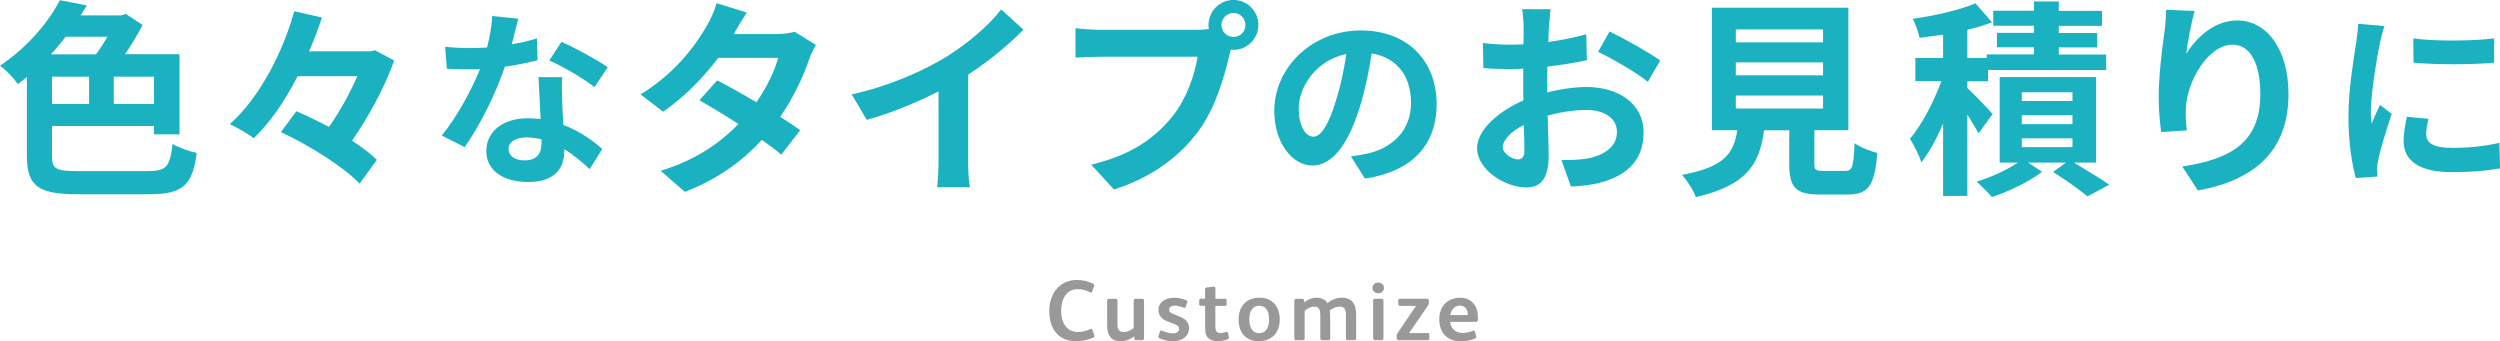<?xml version="1.0" encoding="UTF-8"?><svg id="_レイヤー_2" xmlns="http://www.w3.org/2000/svg" width="527.17" height="71.95" viewBox="0 0 527.17 71.95"><defs><style>.cls-1{fill:#999;}.cls-2{fill:#1ab1c1;}</style></defs><g id="_レイヤー_8"><path class="cls-1" d="m230.49,71.21c-1.19.49-2.27.74-3.58.74-3.8,0-5.65-2.68-5.65-6.39s2.21-6.52,5.83-6.52c1.24,0,2.36.25,3.38.76.22.11.29.2.29.31,0,.07-.02.14-.05.23l-.41,1.13c-.05.16-.14.23-.25.23-.05,0-.13-.04-.2-.07-.9-.47-1.71-.65-2.61-.65-2.5,0-3.48,2.3-3.48,4.48,0,2.77,1.3,4.54,3.51,4.54.86,0,1.75-.2,2.59-.58.09-.04.16-.07.22-.07.13,0,.22.09.29.27l.36.97c.04.09.05.18.05.25,0,.16-.07.27-.29.36Z"/><path class="cls-1" d="m241.23,71.23c0,.38-.11.5-.47.5h-1.15c-.23,0-.41-.13-.43-.36l-.02-.45c-.83.67-1.82,1.03-2.86,1.03-2.02,0-2.84-1.28-2.84-3.22v-5.31c0-.31.18-.41.47-.41h1.26c.29,0,.45.09.45.41v4.93c0,.99.25,1.67,1.33,1.67.68,0,1.55-.38,2.09-.86v-5.74c0-.31.16-.41.45-.41h1.28c.29,0,.45.09.45.41v7.81Z"/><path class="cls-1" d="m247.24,71.95c-.94,0-1.96-.27-2.77-.63-.16-.07-.22-.18-.22-.29,0-.05.02-.11.04-.16l.29-.92c.05-.18.14-.25.27-.25.05,0,.11,0,.18.04.79.32,1.64.56,2.27.56.79,0,1.33-.36,1.33-.95,0-.5-.34-.77-1.08-1.06l-1.42-.54c-1.03-.38-1.85-1.17-1.85-2.39,0-1.76,1.66-2.58,3.26-2.58.86,0,1.71.14,2.61.54.14.07.22.14.22.25,0,.05-.02.11-.04.18l-.31.97c-.04.13-.13.2-.25.2-.05,0-.13-.02-.18-.04-.59-.23-1.37-.43-1.94-.43-.76,0-1.13.41-1.13.83s.2.65.88.92l1.62.67c.95.4,1.71,1.13,1.71,2.3,0,1.89-1.64,2.79-3.48,2.79Z"/><path class="cls-1" d="m258.53,70.01c.07-.02.14-.04.2-.04.11,0,.18.05.22.22l.18.9c.04.22-.04.36-.25.45-.56.23-1.3.41-2.02.41-.92,0-1.71-.23-2.16-.76-.56-.63-.58-1.37-.58-2.68v-4.02h-.85c-.34,0-.4-.07-.4-.45v-.68c0-.22.11-.36.32-.36h.92v-1.96c0-.31.16-.4.45-.43l1.39-.16c.23,0,.34.13.34.4v2.16h2.03c.22,0,.34.07.34.31v.85c0,.22-.14.34-.36.34h-2.02v4.12c0,.54.04.94.23,1.22.16.23.41.38.85.38s.83-.11,1.15-.22Z"/><path class="cls-1" d="m265.47,71.95c-2.93,0-4.29-1.98-4.29-4.61s1.58-4.57,4.39-4.57,4.29,1.94,4.29,4.59-1.58,4.59-4.39,4.59Zm.09-7.47c-1.6,0-2.12,1.39-2.12,2.83s.45,2.94,2.05,2.94,2.12-1.4,2.12-2.88-.47-2.88-2.05-2.88Z"/><path class="cls-1" d="m285.97,71.28c0,.32-.13.45-.43.45h-1.26c-.32,0-.47-.13-.47-.45v-4.93c0-.97-.25-1.71-1.35-1.71-.68,0-1.48.36-2.03.81.04.16.07,2.58.07,2.83v3.01c0,.32-.13.45-.43.45h-1.19c-.32,0-.47-.13-.47-.45v-4.93c0-.95-.2-1.71-1.3-1.71-.7,0-1.42.4-2,.9v5.74c0,.32-.14.45-.45.45h-1.26c-.32,0-.47-.13-.47-.45v-7.87c0-.29.16-.41.43-.41h1.17c.27,0,.43.09.45.34l.02.45c.74-.65,1.71-1.03,2.65-1.03,1.1,0,1.87.49,2.29,1.17.81-.77,1.98-1.17,3.08-1.17,1.31,0,2.14.65,2.52,1.35.34.67.43,1.46.43,2.61v4.56Z"/><path class="cls-1" d="m290.63,61.85c-.59,0-1.22-.4-1.22-1.12s.59-1.15,1.22-1.15,1.21.41,1.21,1.13-.61,1.13-1.21,1.13Zm1.1,9.43c0,.32-.14.45-.45.45h-1.26c-.32,0-.47-.13-.47-.45v-7.87c0-.31.18-.41.47-.41h1.26c.29,0,.45.09.45.41v7.87Z"/><path class="cls-1" d="m301.39,71.39c0,.22-.13.34-.34.34h-6.1c-.32,0-.43-.18-.43-.43v-.45c0-.25.02-.38.18-.61l3.89-5.73v-.02h-3.33c-.34,0-.41-.09-.41-.47v-.65c0-.22.11-.38.34-.38h5.69c.34,0,.41.18.41.38v.5c0,.22-.04.4-.18.59l-3.96,5.73v.04h3.89c.22,0,.36.07.36.31v.85Z"/><path class="cls-1" d="m310.58,69.77c.2-.07.38-.11.45.16l.25.92c.02.09.04.16.04.22,0,.13-.07.22-.29.31-.88.4-2.09.58-3.03.58-2.83,0-4.5-1.8-4.5-4.61s1.78-4.57,4.46-4.57c1.1,0,2,.41,2.63,1.08.83.86,1.06,2,1.06,3.22v.27c0,.43-.14.52-.59.52h-5.28c.14,1.39,1.15,2.34,2.58,2.34.76,0,1.51-.16,2.21-.43Zm-1.06-3.33v-.2c-.04-.94-.58-1.8-1.67-1.8-1.17,0-1.87.94-2.02,2h3.69Z"/><path class="cls-2" d="m31.07,36.08c4.05,0,4.75-.88,5.32-5.72,1.32.79,3.61,1.58,5.1,1.89-.92,6.73-2.82,8.71-10.03,8.71h-14.96c-8.36,0-10.83-1.63-10.83-8.1v-16.63c-.62.53-1.23,1.01-1.89,1.5-.88-1.23-2.55-3.04-3.79-3.87C5.94,9.86,10.25,4.62,12.63.04l5.68,1.1c-.44.7-.84,1.41-1.32,2.11h8.54l1.01-.31,3.52,2.33c-1.01,1.98-2.33,4.18-3.7,6.16h11.49v16.9h-5.37v-1.76H10.96v6.25c0,2.82.75,3.26,5.5,3.26h14.61ZM13.86,7.75c-.97,1.23-2.02,2.51-3.12,3.7h9.5c.84-1.1,1.67-2.42,2.42-3.7h-8.8Zm-2.9,14.17h7.83v-5.76h-7.83v5.76Zm21.52-5.76h-8.49v5.76h8.49v-5.76Z"/><path class="cls-2" d="m83.12,12.76c-1.89,5.37-5.32,11.79-8.89,16.9,2.07,1.36,3.92,2.73,5.24,4.05l-3.65,5.02c-3.3-3.52-10.61-8.1-16.59-10.87l3.26-4.4c2.16.92,4.53,2.07,6.87,3.3,2.33-3.26,4.49-7.22,5.98-10.69h-12.59c-2.55,4.97-5.63,9.64-9.24,13.07-1.23-.92-3.56-2.29-5.06-2.95,6.6-5.85,11.4-15.84,13.6-23.81l5.85,1.32c-.79,2.33-1.67,4.71-2.73,7.13h12.94l.97-.22,4.05,2.16Z"/><path class="cls-2" d="m113.35,12.7c-1.8.48-4.24,1-6.88,1.36-1.88,5.56-5.28,12.44-8.48,16.96l-4.84-2.44c3.2-3.88,6.32-9.72,8.08-14-.68.04-1.36.04-2.04.04-1.64,0-3.24-.04-4.96-.12l-.36-4.64c1.72.2,3.84.28,5.28.28,1.16,0,2.36-.04,3.56-.12.56-2.2,1-4.6,1.08-6.64l5.48.56c-.32,1.28-.8,3.28-1.36,5.4,1.92-.32,3.76-.76,5.32-1.24l.12,4.6Zm5.2,3.56c-.12,1.68-.04,3.32,0,5.08.04,1.12.12,3.04.24,5,3.4,1.28,6.2,3.28,8.2,5.08l-2.64,4.24c-1.4-1.28-3.2-2.88-5.36-4.2v.36c0,3.68-2,6.56-7.64,6.56-4.92,0-8.8-2.2-8.8-6.56,0-3.88,3.24-6.88,8.76-6.88.92,0,1.84.08,2.68.16-.12-2.96-.32-6.44-.44-8.84h5Zm-4.36,13.12c-1.04-.24-2.08-.4-3.2-.4-2.28,0-3.76.96-3.76,2.36,0,1.48,1.24,2.48,3.4,2.48,2.68,0,3.56-1.56,3.56-3.68v-.76Zm11.16-11c-2.28-1.84-6.8-4.44-9.52-5.64l2.56-3.92c2.84,1.24,7.76,3.92,9.76,5.36l-2.8,4.2Z"/><path class="cls-2" d="m172.04,9.46c-.48.84-1.06,2.02-1.45,3.12-1.14,3.39-3.17,7.83-6.07,12.06,1.63,1.01,3.12,2.02,4.22,2.82l-4,5.15c-1.06-.92-2.46-1.98-4.09-3.12-3.92,4.27-9.11,8.23-16.24,10.96l-5.1-4.44c7.79-2.38,12.76-6.12,16.41-9.86-2.99-1.94-5.99-3.74-8.23-5.02l3.74-4.18c2.33,1.19,5.32,2.86,8.27,4.62,2.16-3.12,3.92-6.73,4.58-9.37h-12.63c-3.08,4.09-7.17,8.32-11.62,11.35l-4.75-3.65c7.75-4.75,11.84-10.78,14.04-14.61.66-1.06,1.58-3.08,1.98-4.62l6.38,1.98c-1.06,1.54-2.2,3.57-2.73,4.49l-.04.04h9.02c1.36,0,2.86-.18,3.83-.48l4.49,2.77Z"/><path class="cls-2" d="m204.15,33.71c0,1.94.09,4.66.4,5.76h-6.95c.18-1.06.31-3.83.31-5.76v-14.43c-4.53,2.29-10.03,4.58-15.14,5.99l-3.17-5.37c7.7-1.67,15.09-4.93,20.02-7.96,4.45-2.77,9.02-6.69,11.49-9.95l4.71,4.27c-3.34,3.34-7.3,6.64-11.66,9.46v18Z"/><path class="cls-2" d="m252.41,6.29c.62,0,1.54-.04,2.51-.18-.04-.26-.09-.53-.09-.84,0-2.9,2.38-5.28,5.28-5.28s5.24,2.38,5.24,5.28-2.38,5.24-5.24,5.24c-.18,0-.4,0-.57-.04l-.35,1.32c-1.01,4.31-2.91,11.13-6.6,16.02-3.96,5.28-9.81,9.64-17.69,12.15l-4.8-5.24c8.76-2.07,13.69-5.85,17.25-10.34,2.9-3.65,4.58-8.62,5.19-12.41h-20.51c-2.02,0-4.09.09-5.24.18v-6.21c1.28.18,3.78.35,5.24.35h20.38Zm10.21-1.01c0-1.41-1.14-2.55-2.51-2.55s-2.55,1.14-2.55,2.55,1.14,2.51,2.55,2.51,2.51-1.14,2.51-2.51Z"/><path class="cls-2" d="m284.86,32.98c1.52-.2,2.64-.4,3.68-.64,5.08-1.2,9-4.84,9-10.6s-2.96-9.56-8.28-10.48c-.56,3.36-1.24,7.04-2.36,10.76-2.36,8-5.8,12.88-10.12,12.88s-8.08-4.84-8.08-11.52c0-9.12,7.96-16.96,18.24-16.96s16,6.84,16,15.48-5.12,14.24-15.12,15.76l-2.96-4.68Zm-3.08-12c.92-2.92,1.64-6.32,2.12-9.6-6.56,1.36-10.04,7.12-10.04,11.48,0,4,1.6,5.96,3.08,5.96,1.64,0,3.24-2.48,4.84-7.84Z"/><path class="cls-2" d="m326.25,19.49c2.95-.75,5.94-1.14,8.36-1.14,6.69,0,11.97,3.56,11.97,9.55,0,5.15-2.68,9.02-9.59,10.74-2.02.44-4,.62-5.72.7l-2.02-5.59c1.98,0,3.83-.04,5.37-.31,3.52-.62,6.34-2.42,6.34-5.59,0-2.95-2.64-4.66-6.42-4.66-2.68,0-5.5.44-8.19,1.19.09,3.48.22,6.82.22,8.32,0,5.41-1.98,6.82-4.8,6.82-4.27,0-10.3-3.65-10.3-8.27,0-3.83,4.45-7.75,9.77-10.08-.04-1.01-.04-2.02-.04-3.04v-3.65c-.84.04-1.63.09-2.33.09-1.98,0-4.18-.04-6.07-.22l-.09-5.28c2.55.31,4.44.35,6.03.35.79,0,1.63-.04,2.51-.09.04-1.54.04-2.82.04-3.56,0-.92-.18-3.04-.31-3.83h5.98c-.09.79-.26,2.68-.35,3.79-.04.97-.09,2.02-.13,3.12,2.86-.4,5.72-.97,8.01-1.63l.13,5.46c-2.46.57-5.46,1.01-8.32,1.36-.04,1.32-.04,2.64-.04,3.92v1.54Zm-4.8,12.23c0-1.1-.04-3.08-.13-5.37-2.68,1.36-4.44,3.17-4.44,4.71,0,1.32,2.02,2.55,3.17,2.55.79,0,1.41-.4,1.41-1.89Zm17.96-25.08c3.34,1.63,8.41,4.49,10.69,6.12l-2.64,4.49c-2.07-1.8-7.75-5.02-10.47-6.34l2.42-4.27Z"/><path class="cls-2" d="m389.09,36.04c1.5,0,1.76-.75,1.98-5.85,1.1.84,3.43,1.72,4.8,2.07-.57,6.95-1.94,8.76-6.29,8.76h-5.81c-5.24,0-6.47-1.58-6.47-6.51v-7.04h-5.32c-.92,7-3.52,11.62-14.39,14.08-.48-1.41-1.89-3.56-2.9-4.67,9.02-1.67,10.91-4.62,11.66-9.42h-5.37V1.63h28.78v25.83h-7.17v7c0,1.41.26,1.58,1.94,1.58h4.58Zm-23.06-27.11h18.39v-2.73h-18.39v2.73Zm0,6.95h18.39v-2.73h-18.39v2.73Zm0,7h18.39v-2.73h-18.39v2.73Z"/><path class="cls-2" d="m417.18,28.12c-.48-1.01-1.41-2.51-2.33-3.96v17.16h-5.11v-15.27c-1.36,3.17-2.95,6.07-4.58,8.18-.48-1.5-1.58-3.65-2.42-4.97,2.51-2.9,5.02-7.79,6.65-12.15h-5.5v-4.88h5.85v-4.93c-1.72.26-3.39.48-4.97.66-.22-1.1-.88-2.9-1.41-4,4.71-.66,9.9-1.85,13.2-3.26l3.48,4c-1.58.62-3.34,1.14-5.19,1.58v5.94h4.09v-.75h9.95v-1.5h-7.79v-3.04h7.79v-1.5h-8.58v-3.17h8.58V.31h5.24v1.98h9.11v3.17h-9.11v1.5h8.1v3.04h-8.1v1.5h9.99v3.26h-24.91v2.38h-4.36v1.41c1.41,1.32,4.58,4.58,5.32,5.5l-2.99,4.09Zm20.11,6.16c2.68,1.58,5.72,3.43,7.48,4.67l-4.58,2.46c-1.63-1.36-4.67-3.52-7.26-5.15l2.73-1.98h-8.01l2.95,1.94c-2.68,2.07-7.04,4.18-10.56,5.33-.79-.92-2.24-2.33-3.21-3.26,2.99-.88,6.47-2.51,8.67-4h-3.83v-18.04h20.33v18.04h-4.71Zm-10.96-12.98h10.69v-1.85h-10.69v1.85Zm0,4.88h10.69v-1.89h-10.69v1.89Zm0,4.84h10.69v-1.85h-10.69v1.85Z"/><path class="cls-2" d="m462.77,2.33c-.62,2.16-1.5,6.6-1.76,9.02,2.07-3.34,5.85-7.04,10.78-7.04,6.07,0,10.78,5.94,10.78,15.53,0,12.32-7.57,18.22-19.1,20.33l-3.3-5.06c9.68-1.5,16.46-4.67,16.46-15.23,0-6.73-2.24-10.47-5.85-10.47-5.15,0-9.64,7.75-9.86,13.47-.04,1.19-.04,2.6.22,4.62l-5.41.35c-.22-1.67-.53-4.36-.53-7.26,0-4.05.57-9.46,1.23-13.95.22-1.58.31-3.34.35-4.58l5.99.26Z"/><path class="cls-2" d="m502.81,5.5c-.32.8-.8,2.8-.96,3.52-.56,2.64-1.92,10.56-1.92,14.52,0,.76.04,1.72.16,2.56.56-1.4,1.2-2.72,1.76-4l2.48,1.92c-1.12,3.32-2.44,7.6-2.84,9.72-.12.56-.24,1.44-.24,1.84.04.44.04,1.08.08,1.64l-4.56.32c-.8-2.76-1.56-7.6-1.56-12.96,0-5.96,1.2-12.64,1.64-15.68.16-1.12.4-2.64.4-3.88l5.56.48Zm9.28,19.56c-.32,1.28-.48,2.24-.48,3.32,0,1.76,1.52,2.8,5.52,2.8,3.56,0,6.48-.32,9.92-1.04l.12,5.36c-2.56.48-5.76.8-10.24.8-6.84,0-10.08-2.48-10.08-6.52,0-1.64.28-3.32.68-5.16l4.56.44Zm13.84-16.96v5.12c-4.88.44-12.04.44-17,0l-.04-5.12c4.88.68,12.76.52,17.04,0Z"/></g></svg>
